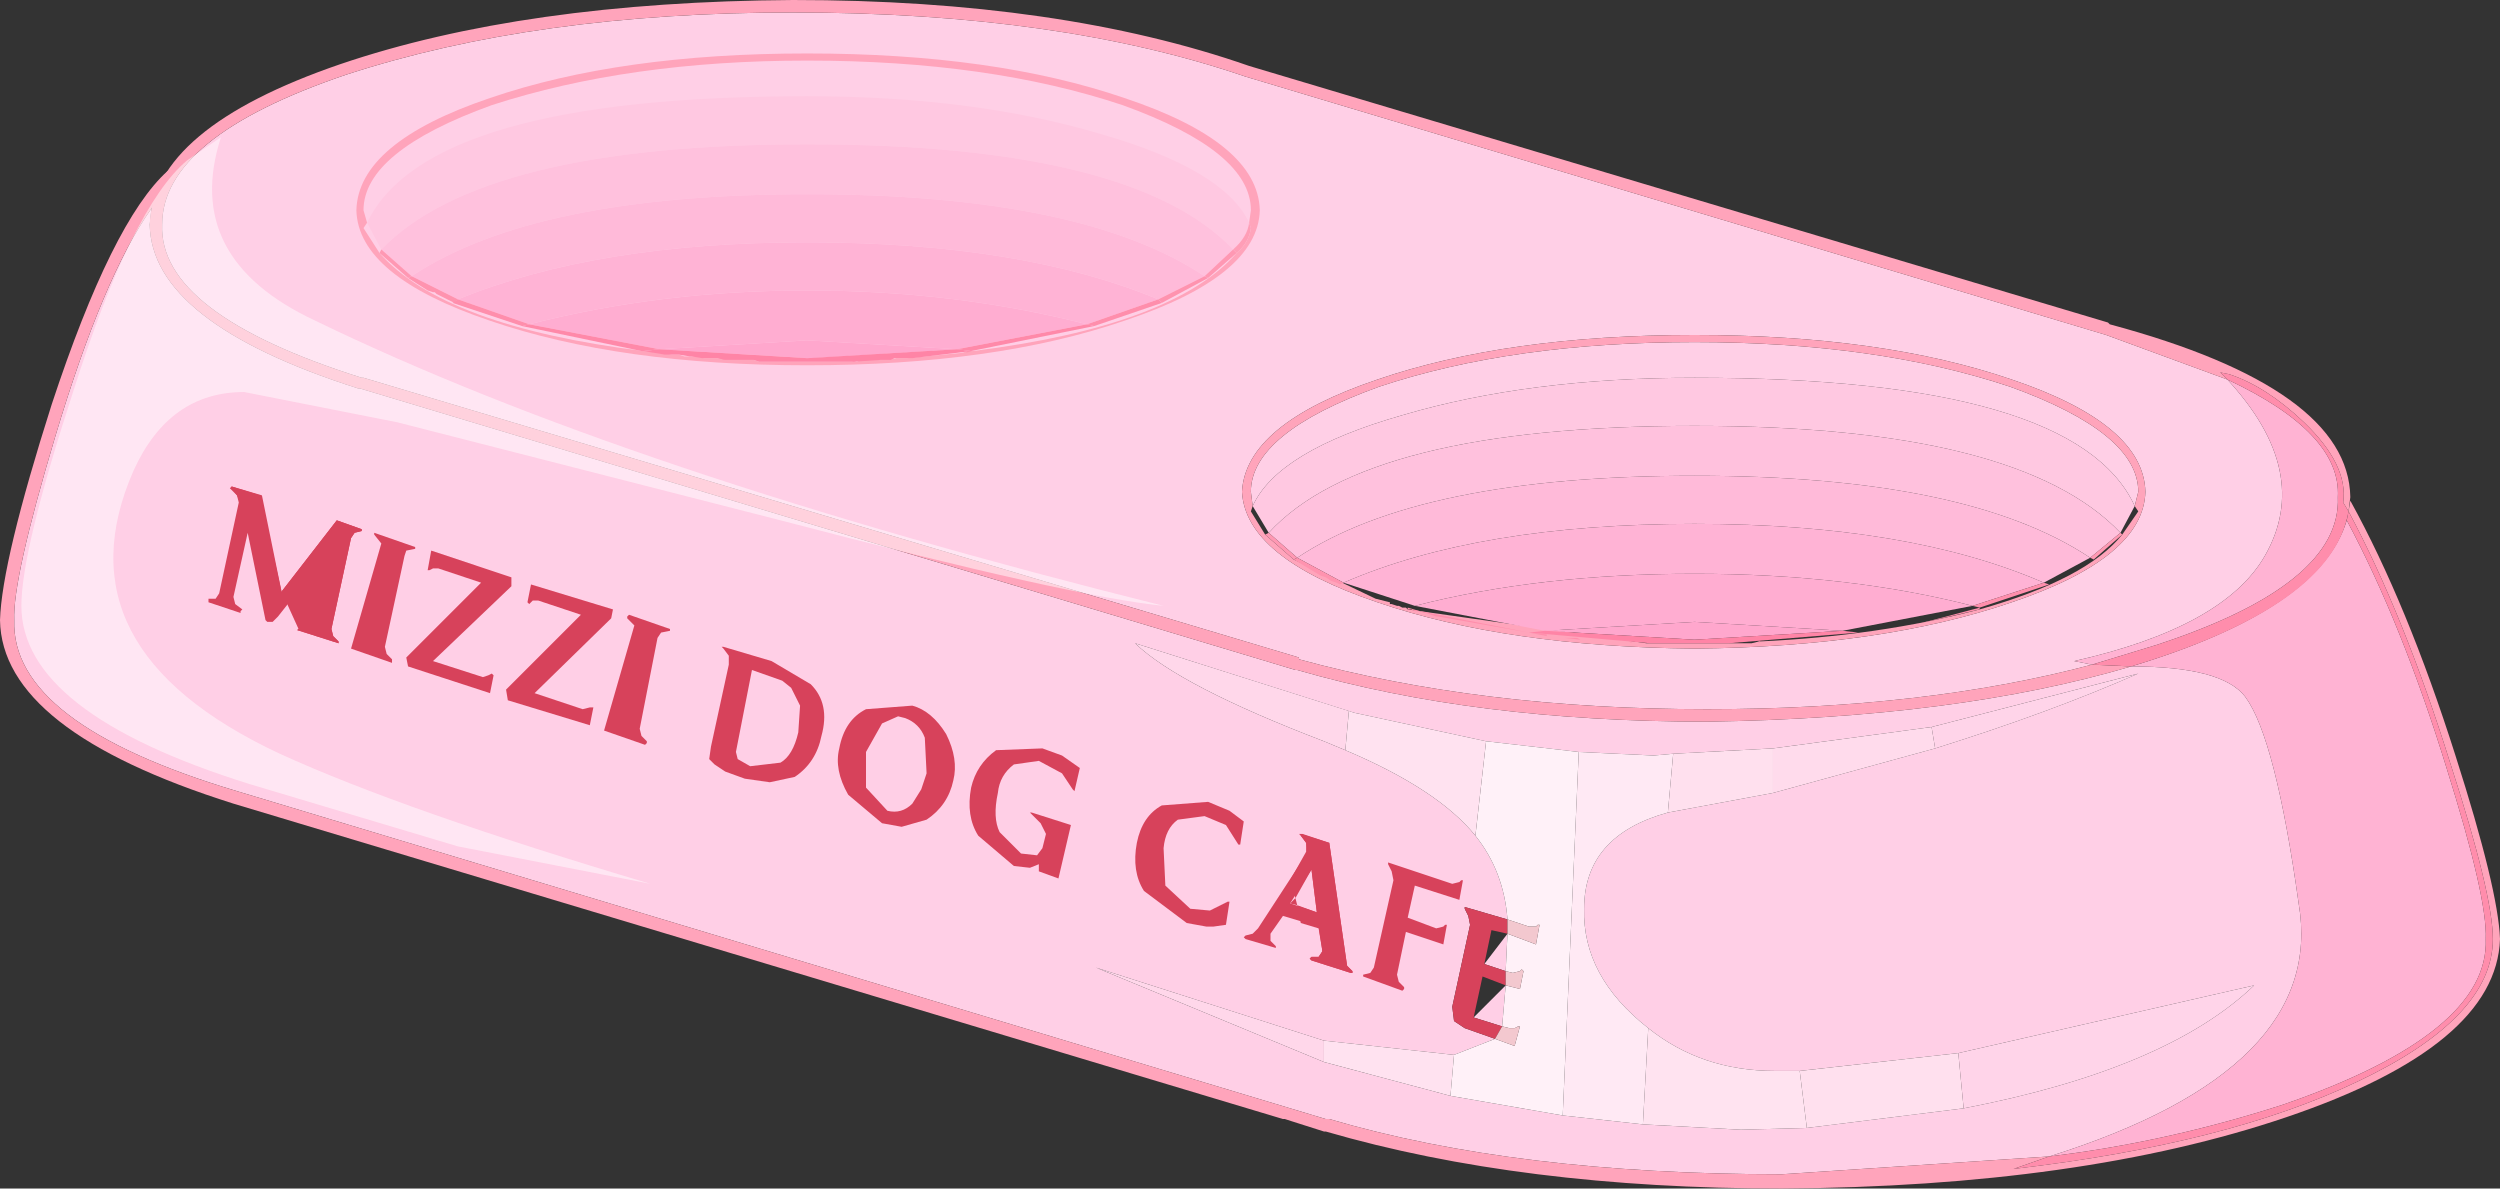 <?xml version="1.0" encoding="UTF-8" standalone="no"?>
<svg xmlns:xlink="http://www.w3.org/1999/xlink" height="33.35px" width="70.15px" xmlns="http://www.w3.org/2000/svg">
  <rect width="100%" height="100%" fill="#333333" stroke="none"/>
  <g transform="matrix(1.0, 0.0, 0.0, 1.0, 35.1, 16.15)">
    <path d="M-25.0 -5.25 L1.25 2.65 1.3 2.65 Q6.3 4.1 12.8 4.1 19.8 4.0 24.7 2.55 27.25 2.55 27.9 3.4 28.75 4.55 29.4 9.2 30.2 13.85 22.4 16.3 L14.9 16.8 Q7.45 16.8 2.2 15.25 L2.1 15.25 -28.45 6.05 Q-34.8 4.15 -34.7 1.25 -34.75 0.1 -33.55 -3.9 -32.2 -8.4 -30.85 -10.3 L-30.9 -9.85 Q-30.85 -7.1 -25.05 -5.25 L-25.0 -5.25 M19.85 13.4 L15.4 13.9 14.7 13.9 Q12.65 13.9 11.15 12.7 9.3 11.25 9.35 9.35 9.35 7.3 11.7 6.65 L14.65 6.1 19.2 4.85 Q22.4 3.85 24.9 2.75 L19.1 4.25 14.65 4.85 11.85 5.0 11.3 5.05 9.2 4.95 6.6 4.65 2.9 3.85 -3.25 1.9 Q-2.0 3.1 2.05 4.65 L2.65 4.9 Q5.25 6.0 6.3 7.3 7.1 8.3 7.2 9.65 L6.0 9.3 6.0 9.35 6.1 9.55 6.15 9.8 5.65 12.1 5.7 12.5 6.0 12.7 6.85 13.0 5.7 13.45 2.05 13.05 -4.35 11.0 2.05 13.65 5.6 14.6 8.75 15.15 11.0 15.4 13.75 15.55 15.6 15.5 20.0 14.95 Q25.7 13.85 28.15 11.5 L19.85 13.4 M7.15 11.1 L6.55 10.9 7.2 10.05 7.15 11.1 M7.05 12.65 L6.25 12.4 7.15 11.5 7.05 12.65" fill="#ffcfe6" fill-rule="evenodd" stroke="none"/>
    <path d="M30.85 -2.1 Q32.45 0.8 33.8 5.05 35.0 8.8 35.05 10.2 34.95 13.2 29.05 15.2 23.3 17.15 14.9 17.2 7.6 17.2 2.1 15.6 L2.05 15.6 0.95 15.25 0.9 15.25 -28.55 6.4 Q-35.05 4.35 -35.1 1.25 -35.05 -0.4 -33.65 -4.8 -31.95 -9.95 -30.4 -11.35 L-30.3 -11.4 -30.85 -10.3 Q-32.2 -8.4 -33.55 -3.9 -34.75 0.1 -34.7 1.25 -34.8 4.15 -28.45 6.05 L2.1 15.25 2.2 15.25 Q7.45 16.8 14.9 16.8 L22.4 16.3 21.4 16.65 Q27.4 15.95 31.05 14.2 34.85 12.4 34.85 10.2 34.85 8.95 33.65 5.25 32.35 1.1 30.8 -1.8 L30.85 -2.1" fill="#ffa4bb" fill-rule="evenodd" stroke="none"/>
    <path d="M3.55 0.75 Q7.2 2.0 12.45 2.05 17.7 2.0 21.35 0.75 25.05 -0.5 25.1 -2.35 25.05 -4.25 21.35 -5.5 17.7 -6.75 12.45 -6.75 7.2 -6.75 3.55 -5.5 -0.15 -4.25 -0.25 -2.35 -0.15 -0.5 3.55 0.75 M27.4 -5.5 Q29.8 -2.9 28.45 -0.55 27.3 1.45 23.1 2.4 L23.6 2.5 Q18.9 3.75 12.8 3.75 6.45 3.75 1.35 2.35 L1.35 2.3 -24.9 -5.55 -24.95 -5.55 Q-30.65 -7.35 -30.55 -9.85 -30.55 -12.3 -25.4 -14.05 -20.05 -15.8 -12.85 -15.8 -5.4 -15.8 -0.15 -14.0 L24.0 -6.75 27.4 -5.5" fill="#ffcfe6" fill-rule="evenodd" stroke="none"/>
    <path d="M29.55 -4.3 Q28.5 -5.3 27.45 -5.65 L27.2 -5.7 27.4 -5.5 24.0 -6.75 -0.15 -14.0 Q-5.4 -15.8 -12.85 -15.8 -20.05 -15.8 -25.4 -14.05 -30.55 -12.3 -30.55 -9.85 -30.65 -7.35 -24.95 -5.55 L-24.9 -5.55 1.35 2.3 1.35 2.35 Q6.45 3.75 12.8 3.75 18.9 3.75 23.6 2.5 L24.7 2.55 Q19.8 4.0 12.8 4.1 6.3 4.1 1.3 2.65 L1.25 2.65 -25.0 -5.25 -25.05 -5.25 Q-30.85 -7.1 -30.9 -9.85 -30.8 -12.55 -25.55 -14.35 -20.4 -16.1 -12.85 -16.15 -5.35 -16.15 -0.05 -14.3 L24.05 -7.1 24.1 -7.05 Q30.8 -5.25 30.85 -2.2 L30.8 -1.8 30.65 -2.05 Q30.8 -3.1 29.55 -4.3" fill="#ffa4bb" fill-rule="evenodd" stroke="none"/>
    <path d="M0.05 -1.95 L0.0 -2.35 Q0.0 -4.0 3.6 -5.3 7.35 -6.55 12.45 -6.55 17.55 -6.55 21.3 -5.3 24.9 -4.0 24.9 -2.35 L24.8 -1.95 Q23.15 -5.55 12.45 -5.55 7.8 -5.55 4.25 -4.5 0.75 -3.5 0.05 -1.95" fill="#ffcfe6" fill-rule="evenodd" stroke="none"/>
    <path d="M0.05 -1.95 L0.0 -1.8 0.4 -1.15 1.2 -0.45 3.5 0.65 3.9 0.75 3.9 0.8 3.95 0.8 4.1 0.85 4.15 0.85 4.25 0.9 4.35 0.9 4.4 0.95 11.1 1.9 14.05 1.9 14.25 1.85 Q17.6 1.7 20.45 0.95 23.45 0.1 24.45 -1.15 L24.9 -1.8 24.8 -1.95 24.9 -2.35 Q24.9 -4.0 21.3 -5.3 17.55 -6.55 12.45 -6.55 7.35 -6.55 3.6 -5.3 0.0 -4.0 0.0 -2.35 L0.05 -1.95 M-0.25 -2.35 Q-0.15 -4.25 3.55 -5.5 7.2 -6.75 12.45 -6.75 17.7 -6.75 21.35 -5.5 25.05 -4.25 25.1 -2.35 25.05 -0.5 21.35 0.75 17.7 2.0 12.45 2.05 7.2 2.0 3.55 0.75 -0.15 -0.5 -0.25 -2.35" fill="#ffa4bb" fill-rule="evenodd" stroke="none"/>
    <path d="M0.05 -1.95 Q0.75 -3.5 4.25 -4.5 7.8 -5.55 12.45 -5.55 23.15 -5.55 24.8 -1.95 L24.4 -1.2 Q21.55 -4.2 12.45 -4.2 3.25 -4.2 0.5 -1.2 L0.05 -1.95" fill="#ffc8e1" fill-rule="evenodd" stroke="none"/>
    <path d="M0.5 -1.2 Q3.25 -4.2 12.45 -4.2 21.55 -4.2 24.4 -1.2 L23.55 -0.5 Q20.1 -2.8 12.45 -2.8 4.75 -2.8 1.3 -0.5 L0.5 -1.2" fill="#ffc1dd" fill-rule="evenodd" stroke="none"/>
    <path d="M0.4 -1.15 L0.5 -1.2 1.3 -0.5 1.2 -0.45 0.4 -1.15 M23.55 -0.5 L24.4 -1.2 24.45 -1.15 23.65 -0.45 23.55 -0.5" fill="#ff98b3" fill-rule="evenodd" stroke="none"/>
    <path d="M1.3 -0.5 Q4.75 -2.8 12.45 -2.8 20.1 -2.8 23.55 -0.5 L22.25 0.2 Q18.45 -1.45 12.45 -1.45 6.4 -1.45 2.6 0.2 L1.3 -0.5" fill="#ffbad9" fill-rule="evenodd" stroke="none"/>
    <path d="M1.3 -0.5 L2.6 0.2 2.5 0.25 2.4 0.2 2.25 0.15 2.1 0.05 1.95 0.0 1.2 -0.45 1.3 -0.5" fill="#ff93af" fill-rule="evenodd" stroke="none"/>
    <path d="M2.6 0.2 Q6.4 -1.45 12.45 -1.45 18.45 -1.45 22.25 0.2 L20.25 0.85 Q16.75 -0.05 12.45 -0.05 8.1 -0.05 4.6 0.85 L2.6 0.2" fill="#ffb3d5" fill-rule="evenodd" stroke="none"/>
    <path d="M22.25 0.2 L22.4 0.25 20.45 0.9 20.25 0.85 22.25 0.2" fill="#ff8eac" fill-rule="evenodd" stroke="none"/>
    <path d="M14.3 1.85 L14.25 1.9 14.25 1.85 14.3 1.85 M14.25 1.9 L14.1 1.9 14.0 1.9 14.25 1.9" fill="#ff8eac" fill-rule="evenodd" stroke="none"/>
    <path d="M10.9 1.9 L10.75 1.9 10.7 1.9 10.6 1.85 10.65 1.85 10.7 1.9 10.9 1.9" fill="#ff8eac" fill-rule="evenodd" stroke="none"/>
    <path d="M20.45 0.9 L20.45 0.95 18.75 1.35 20.45 0.9" fill="#ff8eac" fill-rule="evenodd" stroke="none"/>
    <path d="M8.8 1.75 L9.15 1.75 9.25 1.8 8.8 1.75 M9.25 1.8 L9.75 1.8 9.35 1.8 9.25 1.8" fill="#ff8eac" fill-rule="evenodd" stroke="none"/>
    <path d="M4.85 1.05 L4.75 1.0 4.6 1.0 4.5 0.95 4.4 0.95 4.4 0.9 4.75 1.0 7.8 1.6 8.3 1.65 8.3 1.7 8.8 1.75 8.3 1.7 7.8 1.6 5.25 1.15 5.2 1.15 4.9 1.05 4.85 1.05" fill="#ff8eac" fill-rule="evenodd" stroke="none"/>
    <path d="M12.45 1.3 L8.25 1.55 4.6 0.85 Q8.1 -0.05 12.45 -0.05 16.75 -0.05 20.25 0.85 L16.6 1.55 12.45 1.3" fill="#ffadd1" fill-rule="evenodd" stroke="none"/>
    <path d="M8.25 1.55 L12.45 1.3 16.6 1.55 12.45 1.8 8.25 1.55" fill="#ffa7cd" fill-rule="evenodd" stroke="none"/>
    <path d="M8.25 1.55 L12.45 1.8 16.6 1.55 17.05 1.6 13.4 1.9 11.2 1.9 7.8 1.6 8.25 1.55" fill="#ff84a6" fill-rule="evenodd" stroke="none"/>
    <path d="M7.15 11.5 L6.5 11.25 6.25 12.4 7.05 12.65 6.85 13.0 6.0 12.7 5.7 12.5 5.65 12.1 6.15 9.8 6.1 9.55 6.0 9.35 6.0 9.3 7.2 9.65 7.2 10.05 6.75 9.95 6.55 10.9 7.15 11.1 7.15 11.5" fill="#d7425b" fill-rule="evenodd" stroke="none"/>
    <path d="M-4.35 11.0 L2.05 13.05 2.05 13.65 -4.35 11.0" fill="#ffd7ea" fill-rule="evenodd" stroke="none"/>
    <path d="M2.05 4.65 Q-2.0 3.1 -3.25 1.9 L2.75 3.8 2.65 4.9 2.05 4.65" fill="#ffd7ea" fill-rule="evenodd" stroke="none"/>
    <path d="M2.05 13.65 L2.05 13.05 5.7 13.45 5.6 14.6 2.05 13.65" fill="#ffe2f0" fill-rule="evenodd" stroke="none"/>
    <path d="M6.6 4.65 L9.2 4.95 8.75 15.15 5.6 14.6 5.7 13.45 6.85 13.0 7.4 13.2 7.55 12.65 7.5 12.65 7.4 12.7 7.25 12.7 7.05 12.65 7.15 11.5 7.55 11.6 7.65 11.1 7.6 11.05 7.55 11.1 7.35 11.15 7.15 11.1 7.2 10.05 8.0 10.35 8.1 9.8 8.05 9.8 8.0 9.85 7.8 9.85 7.2 9.65 Q7.1 8.3 6.3 7.3 L6.6 4.65" fill="#fff1f8" fill-rule="evenodd" stroke="none"/>
    <path d="M8.1 9.8 L8.0 10.35 7.2 10.05 7.2 9.65 7.8 9.85 8.0 9.85 8.05 9.8 8.1 9.8 M7.15 11.1 L7.35 11.15 7.55 11.1 7.6 11.05 7.65 11.1 7.55 11.6 7.15 11.5 7.15 11.1 M6.85 13.0 L7.05 12.65 7.25 12.7 7.4 12.7 7.5 12.65 7.55 12.65 7.4 13.2 6.85 13.0" fill="#f3c8cf" fill-rule="evenodd" stroke="none"/>
    <path d="M8.75 15.15 L9.2 4.95 11.3 5.05 11.85 5.0 11.7 6.65 Q9.35 7.3 9.35 9.35 9.3 11.25 11.15 12.7 L11.0 15.4 8.75 15.15" fill="#ffe9f4" fill-rule="evenodd" stroke="none"/>
    <path d="M14.65 4.85 L19.1 4.25 19.2 4.85 14.65 6.1 14.65 4.85" fill="#ffdbec" fill-rule="evenodd" stroke="none"/>
    <path d="M19.2 4.85 L19.1 4.25 24.9 2.75 Q22.4 3.85 19.2 4.85" fill="#ffd4e9" fill-rule="evenodd" stroke="none"/>
    <path d="M14.65 6.1 L11.7 6.65 11.85 5.0 14.65 4.85 14.65 6.1" fill="#ffe0ee" fill-rule="evenodd" stroke="none"/>
    <path d="M11.0 15.4 L11.15 12.7 Q12.65 13.9 14.7 13.9 L15.4 13.9 15.6 15.5 13.75 15.55 11.0 15.4" fill="#ffe3f0" fill-rule="evenodd" stroke="none"/>
    <path d="M15.6 15.5 L15.4 13.9 19.85 13.4 20.0 14.95 15.6 15.5" fill="#ffe0ee" fill-rule="evenodd" stroke="none"/>
    <path d="M20.0 14.95 L19.85 13.4 28.15 11.5 Q25.7 13.85 20.0 14.95" fill="#ffd4e9" fill-rule="evenodd" stroke="none"/>
    <path d="M6.6 4.65 L6.3 7.3 Q5.25 6.0 2.65 4.9 L2.75 3.8 2.9 3.85 6.6 4.65" fill="#ffe2f0" fill-rule="evenodd" stroke="none"/>
    <path d="M34.65 10.2 Q34.75 12.85 28.95 14.85 25.7 15.9 22.4 16.3 30.2 13.85 29.4 9.2 28.75 4.55 27.9 3.4 27.25 2.55 24.7 2.55 30.0 0.95 30.75 -1.55 32.3 1.35 33.55 5.4 34.7 9.05 34.65 10.2" fill="#ffb3d3" fill-rule="evenodd" stroke="none"/>
    <path d="M30.8 -1.8 Q32.35 1.1 33.65 5.25 34.85 8.95 34.85 10.2 34.85 12.4 31.05 14.2 27.4 15.95 21.4 16.65 L22.4 16.3 Q25.7 15.9 28.95 14.85 34.75 12.85 34.65 10.2 34.7 9.05 33.55 5.4 32.3 1.35 30.75 -1.55 L30.8 -1.8" fill="#ff8dac" fill-rule="evenodd" stroke="none"/>
    <path d="M27.4 -5.5 Q30.6 -4.0 30.5 -2.2 30.6 0.25 25.4 1.95 L23.6 2.5 23.1 2.4 Q27.3 1.45 28.45 -0.55 29.8 -2.9 27.4 -5.5" fill="#ffb3d3" fill-rule="evenodd" stroke="none"/>
    <path d="M30.8 -1.8 Q30.35 0.85 24.7 2.55 L23.6 2.5 25.4 1.95 Q30.6 0.25 30.5 -2.2 30.6 -4.0 27.4 -5.5 L27.2 -5.7 27.45 -5.65 Q28.5 -5.3 29.55 -4.3 30.8 -3.1 30.65 -2.05 L30.8 -1.8" fill="#ff8dac" fill-rule="evenodd" stroke="none"/>
    <path d="M-4.25 -12.4 Q-7.8 -13.45 -12.45 -13.45 -23.1 -13.45 -24.8 -9.9 L-24.9 -10.25 Q-24.9 -11.9 -21.3 -13.2 -17.45 -14.45 -12.45 -14.45 -7.35 -14.45 -3.6 -13.2 0.0 -11.9 0.0 -10.25 L-0.05 -9.9 Q-0.75 -11.4 -4.25 -12.4" fill="#ffcfe6" fill-rule="evenodd" stroke="none"/>
    <path d="M-9.65 -6.1 L-8.1 -6.25 -7.95 -6.3 -7.8 -6.3 Q-2.2 -7.0 -0.4 -9.05 -0.05 -9.35 0.0 -9.75 L-0.05 -9.9 0.0 -10.25 Q0.0 -11.9 -3.6 -13.2 -7.35 -14.45 -12.45 -14.45 -17.45 -14.45 -21.3 -13.2 -24.9 -11.9 -24.9 -10.25 L-24.8 -9.9 -24.9 -9.75 -24.45 -9.05 Q-22.65 -7.0 -17.05 -6.3 L-16.5 -6.25 -16.25 -6.2 -16.05 -6.2 -15.9 -6.15 -15.5 -6.15 -15.35 -6.1 -14.85 -6.1 -14.75 -6.05 -13.95 -6.05 -13.8 -6.0 -11.05 -6.0 -10.95 -6.05 -10.15 -6.05 -9.95 -6.1 -9.65 -6.1 M-3.55 -7.15 Q-7.2 -5.9 -12.45 -5.9 -17.7 -5.9 -21.35 -7.15 -25.05 -8.4 -25.1 -10.25 -25.05 -12.15 -21.35 -13.4 -17.7 -14.65 -12.45 -14.65 -7.2 -14.65 -3.55 -13.4 0.2 -12.15 0.25 -10.25 0.2 -8.4 -3.55 -7.15" fill="#ffa4bb" fill-rule="evenodd" stroke="none"/>
    <path d="M-0.5 -9.15 Q-3.3 -12.1 -12.45 -12.1 -21.55 -12.1 -24.4 -9.15 L-24.8 -9.9 Q-23.1 -13.45 -12.45 -13.45 -7.8 -13.45 -4.25 -12.4 -0.75 -11.4 -0.05 -9.9 -0.1 -9.5 -0.5 -9.15" fill="#ffc8e1" fill-rule="evenodd" stroke="none"/>
    <path d="M-0.5 -9.15 Q-0.1 -9.5 -0.05 -9.9 L0.0 -9.75 Q-0.05 -9.35 -0.4 -9.05 L-0.5 -9.15" fill="#ff9eb7" fill-rule="evenodd" stroke="none"/>
    <path d="M-1.3 -8.4 Q-4.75 -10.7 -12.45 -10.7 -20.1 -10.7 -23.55 -8.4 L-24.4 -9.15 Q-21.55 -12.1 -12.45 -12.1 -3.3 -12.1 -0.5 -9.15 L-1.3 -8.4" fill="#ffc1dd" fill-rule="evenodd" stroke="none"/>
    <path d="M-1.3 -8.4 L-0.5 -9.15 -0.4 -9.05 -1.2 -8.35 -1.3 -8.4 M-24.45 -9.05 L-24.4 -9.15 -23.55 -8.4 -23.65 -8.35 -24.45 -9.05" fill="#ff98b3" fill-rule="evenodd" stroke="none"/>
    <path d="M-2.6 -7.75 Q-6.45 -9.35 -12.45 -9.35 -18.35 -9.35 -22.25 -7.75 L-23.55 -8.4 Q-20.1 -10.7 -12.45 -10.7 -4.75 -10.7 -1.3 -8.4 L-2.6 -7.75" fill="#ffbad9" fill-rule="evenodd" stroke="none"/>
    <path d="M-2.5 -7.65 L-2.6 -7.75 -1.3 -8.4 -1.2 -8.35 -2.5 -7.65 M-22.85 -7.9 L-22.9 -7.95 -22.95 -7.95 -23.1 -8.0 -23.65 -8.35 -23.55 -8.4 -22.25 -7.75 -22.35 -7.65 -22.85 -7.9" fill="#ff93af" fill-rule="evenodd" stroke="none"/>
    <path d="M-4.6 -7.05 Q-8.3 -8.0 -12.45 -8.0 -16.55 -8.0 -20.25 -7.05 L-22.25 -7.75 Q-18.35 -9.35 -12.45 -9.35 -6.45 -9.35 -2.6 -7.75 L-4.6 -7.05" fill="#ffb3d5" fill-rule="evenodd" stroke="none"/>
    <path d="M-2.6 -7.75 L-2.5 -7.65 -4.4 -7.0 -4.6 -7.05 -2.6 -7.75 M-20.25 -7.05 L-20.45 -7.0 -22.4 -7.65 -22.25 -7.75 -20.25 -7.05" fill="#ff8eac" fill-rule="evenodd" stroke="none"/>
    <path d="M-11.2 -6.0 L-11.0 -6.05 -10.95 -6.05 -11.15 -6.0 -11.2 -6.0" fill="#ff8eac" fill-rule="evenodd" stroke="none"/>
    <path d="M-8.25 -6.35 L-12.45 -6.6 -16.6 -6.35 -20.25 -7.05 Q-16.55 -8.0 -12.45 -8.0 -8.3 -8.0 -4.6 -7.05 L-8.25 -6.35" fill="#ffadd1" fill-rule="evenodd" stroke="none"/>
    <path d="M-8.25 -6.35 L-4.6 -7.05 -4.4 -7.0 -7.85 -6.3 -8.25 -6.35 M-17.1 -6.3 L-20.45 -7.0 -20.25 -7.05 -16.6 -6.35 -17.05 -6.3 -17.1 -6.3" fill="#ff89a9" fill-rule="evenodd" stroke="none"/>
    <path d="M-17.05 -6.3 L-16.55 -6.25 -16.8 -6.25 -17.05 -6.3" fill="#ff9eb7" fill-rule="evenodd" stroke="none"/>
    <path d="M-7.95 -6.3 L-7.8 -6.3 -8.0 -6.25 -7.95 -6.3 M-8.0 -6.25 L-8.1 -6.25 -8.25 -6.25 -8.0 -6.25" fill="#ff98b3" fill-rule="evenodd" stroke="none"/>
    <path d="M-14.95 -6.1 L-14.8 -6.1 -14.75 -6.05 -14.95 -6.1" fill="#ff89a9" fill-rule="evenodd" stroke="none"/>
    <path d="M-12.45 -6.1 L-16.6 -6.35 -12.45 -6.6 -8.25 -6.35 -12.35 -6.1 -12.45 -6.1" fill="#ffa7cd" fill-rule="evenodd" stroke="none"/>
    <path d="M-10.0 -6.1 L-10.1 -6.05 -10.4 -6.05 -11.15 -6.0 -13.8 -6.0 -13.95 -6.05 -14.75 -6.05 -14.95 -6.1 -15.4 -6.1 -15.7 -6.15 -15.75 -6.15 -16.05 -6.2 -16.45 -6.2 -17.05 -6.3 -16.6 -6.35 -12.45 -6.1 -8.25 -6.35 -7.85 -6.3 -9.5 -6.1 -10.0 -6.1" fill="#ff84a6" fill-rule="evenodd" stroke="none"/>
    <path d="M-31.35 -2.95 Q-33.55 2.05 -27.25 5.0 -23.75 6.6 -16.85 8.65 L-22.25 7.6 -28.1 5.85 Q-34.5 3.85 -34.5 0.85 -34.5 -0.7 -33.05 -5.15 -31.4 -10.35 -29.85 -11.65 L-28.9 -12.3 Q-30.0 -8.9 -26.25 -7.15 -17.5 -2.9 -2.45 0.85 -5.0 0.6 -13.2 -1.55 L-23.95 -4.3 -28.25 -5.15 Q-30.35 -5.15 -31.35 -2.95" fill="#fffdfe" fill-opacity="0.502" fill-rule="evenodd" stroke="none"/>
    <path d="M-28.45 -2.25 L-28.65 -2.45 -28.6 -2.5 -27.8 -2.25 -27.2 0.45 -25.65 -1.55 -24.95 -1.3 -24.95 -1.25 -25.15 -1.2 -25.25 -1.05 -25.8 1.5 -25.75 1.7 -25.6 1.85 -25.6 1.9 -26.7 1.55 -27.2 0.45 -28.45 -2.25" fill="#d7425b" fill-rule="evenodd" stroke="none"/>
    <path d="M-23.75 -0.55 L-24.3 2.0 -24.25 2.2 -24.1 2.35 -24.1 2.45 -25.25 2.05 -24.4 -0.9 -24.6 -1.15 -24.6 -1.2 -23.45 -0.8 -23.45 -0.75 -23.7 -0.7 -23.75 -0.55" fill="#d7425b" fill-rule="evenodd" stroke="none"/>
    <path d="M-22.95 -0.2 L-23.05 -0.15 -23.1 -0.15 -23.0 -0.7 -20.75 0.05 -20.75 0.3 -22.95 2.4 -21.55 2.85 -21.4 2.8 -21.3 2.75 -21.25 2.8 -21.35 3.3 -23.65 2.55 -23.7 2.3 -21.6 0.2 -22.8 -0.2 -22.95 -0.2" fill="#d7425b" fill-rule="evenodd" stroke="none"/>
    <path d="M-20.15 0.7 L-20.25 0.8 -20.3 0.75 -20.2 0.25 -17.9 0.95 -17.95 1.2 -20.1 3.3 -18.75 3.75 -18.55 3.7 -18.45 3.7 -18.55 4.2 -20.85 3.5 -20.9 3.2 -18.8 1.1 -20.0 0.7 -20.15 0.7" fill="#d7425b" fill-rule="evenodd" stroke="none"/>
    <path d="M-16.65 1.75 L-17.15 4.3 -17.1 4.5 -16.95 4.65 -16.95 4.7 -17.0 4.75 -18.15 4.35 -17.3 1.4 -17.5 1.2 -17.5 1.15 -17.45 1.1 -16.3 1.5 -16.3 1.55 -16.55 1.6 -16.65 1.75" fill="#d7425b" fill-rule="evenodd" stroke="none"/>
    <path d="M-13.15 2.95 L-14.0 2.65 -14.45 4.95 -14.4 5.15 -14.05 5.35 -13.2 5.25 Q-12.85 5.05 -12.7 4.4 L-12.65 3.65 -12.9 3.15 -13.15 2.95 M-12.05 4.5 Q-12.2 5.25 -12.8 5.65 L-13.5 5.8 -14.2 5.7 -14.75 5.5 -15.05 5.3 -15.2 5.15 -15.15 4.8 -14.65 2.5 -14.65 2.25 -14.8 2.05 -14.85 2.0 -14.8 2.0 -13.45 2.4 -12.35 3.05 Q-11.8 3.6 -12.05 4.5" fill="#d7425b" fill-rule="evenodd" stroke="none"/>
    <path d="M-10.8 5.95 L-10.2 6.6 Q-9.8 6.7 -9.5 6.4 L-9.25 6.0 -9.1 5.55 -9.15 4.55 Q-9.3 4.15 -9.7 4.0 L-9.9 3.95 -10.35 4.15 -10.8 4.95 -10.8 5.95 M-10.8 3.75 L-9.5 3.65 Q-8.95 3.8 -8.55 4.45 -8.2 5.15 -8.35 5.75 -8.5 6.45 -9.1 6.85 L-9.8 7.05 -10.35 6.95 -11.3 6.15 Q-11.7 5.45 -11.55 4.85 -11.4 4.05 -10.8 3.75" fill="#d7425b" fill-rule="evenodd" stroke="none"/>
    <path d="M-5.3 5.55 L-5.95 5.2 -6.65 5.3 Q-7.05 5.6 -7.1 6.1 -7.25 6.8 -7.05 7.2 L-6.45 7.8 -6.0 7.85 -5.85 7.65 -5.75 7.25 -5.9 6.95 -6.2 6.65 -6.15 6.65 -5.05 7.0 -5.4 8.5 -5.95 8.3 -5.95 8.1 -6.2 8.2 -6.65 8.15 -7.65 7.3 Q-8.0 6.75 -7.85 5.95 -7.7 5.3 -7.15 4.9 L-5.85 4.85 -5.3 5.05 -4.8 5.4 -4.95 6.05 -5.0 6.0 -5.3 5.55" fill="#d7425b" fill-rule="evenodd" stroke="none"/>
    <path d="M-0.35 7.55 L-0.7 7.0 -1.3 6.75 -2.05 6.85 Q-2.4 7.1 -2.45 7.65 L-2.4 8.7 -1.7 9.35 -1.15 9.4 -0.65 9.15 -0.6 9.15 -0.7 9.8 -1.05 9.85 -1.25 9.85 -1.8 9.75 -3.0 8.85 Q-3.35 8.3 -3.2 7.5 -3.05 6.75 -2.5 6.45 L-1.2 6.35 -0.6 6.6 -0.2 6.9 -0.3 7.55 -0.35 7.55" fill="#d7425b" fill-rule="evenodd" stroke="none"/>
    <path d="M2.2 7.5 L2.7 10.95 2.85 11.1 2.85 11.15 2.8 11.15 1.7 10.8 1.65 10.75 1.7 10.7 1.9 10.7 2.0 10.55 2.0 10.5 1.9 9.9 1.4 9.75 1.3 9.25 1.1 9.2 1.25 9.05 1.1 8.55 1.55 7.75 1.55 7.5 1.4 7.3 1.35 7.25 1.4 7.25 2.2 7.5 M1.25 9.05 L1.3 9.25 1.85 9.45 1.7 8.25 1.25 9.05" fill="#d7425b" fill-rule="evenodd" stroke="none"/>
    <path d="M3.85 8.05 L5.65 8.65 5.85 8.6 5.9 8.55 5.95 8.55 5.85 9.1 4.6 8.7 4.4 9.6 5.2 9.9 5.4 9.85 5.45 9.8 5.5 9.8 5.4 10.35 4.35 10.0 4.1 11.2 4.15 11.4 4.3 11.55 4.3 11.6 4.25 11.65 3.15 11.25 3.15 11.2 3.35 11.15 3.45 11.0 4.0 8.55 3.95 8.3 3.85 8.1 3.85 8.05" fill="#d7425b" fill-rule="evenodd" stroke="none"/>
    <path d="M-28.6 -2.5 L-27.75 -2.25 -27.2 0.45 -25.65 -1.55 -24.95 -1.3 -24.95 -1.25 -25.15 -1.2 -25.25 -1.05 -25.8 1.5 -25.75 1.7 -25.6 1.85 -25.6 1.9 -26.7 1.55 -26.75 1.55 -26.75 1.5 -26.5 1.45 -26.4 1.3 -26.0 -0.5 -27.3 1.15 -27.45 1.3 -27.6 1.3 -27.65 1.25 -28.15 -1.2 -28.55 0.6 -28.5 0.8 -28.3 0.95 -28.35 1.0 -28.35 1.05 -29.25 0.75 -29.25 0.7 -29.25 0.65 -29.05 0.65 -28.95 0.5 -28.4 -2.05 -28.45 -2.25 -28.6 -2.45 -28.6 -2.5" fill="#d7425b" fill-rule="evenodd" stroke="none"/>
    <path d="M2.2 7.5 L2.7 10.95 2.85 11.1 2.85 11.15 2.8 11.15 1.7 10.8 1.65 10.75 1.7 10.7 1.9 10.7 2.0 10.55 2.0 10.5 1.9 9.85 0.9 9.55 0.55 10.05 0.55 10.25 0.7 10.4 0.7 10.45 -0.15 10.2 -0.2 10.15 -0.15 10.1 0.05 10.05 0.2 9.9 1.6 7.75 1.55 7.5 1.4 7.3 1.4 7.25 1.45 7.25 2.2 7.5 M1.85 9.45 L1.7 8.25 1.1 9.2 1.85 9.45" fill="#d7425b" fill-rule="evenodd" stroke="none"/>
  </g>
</svg>
